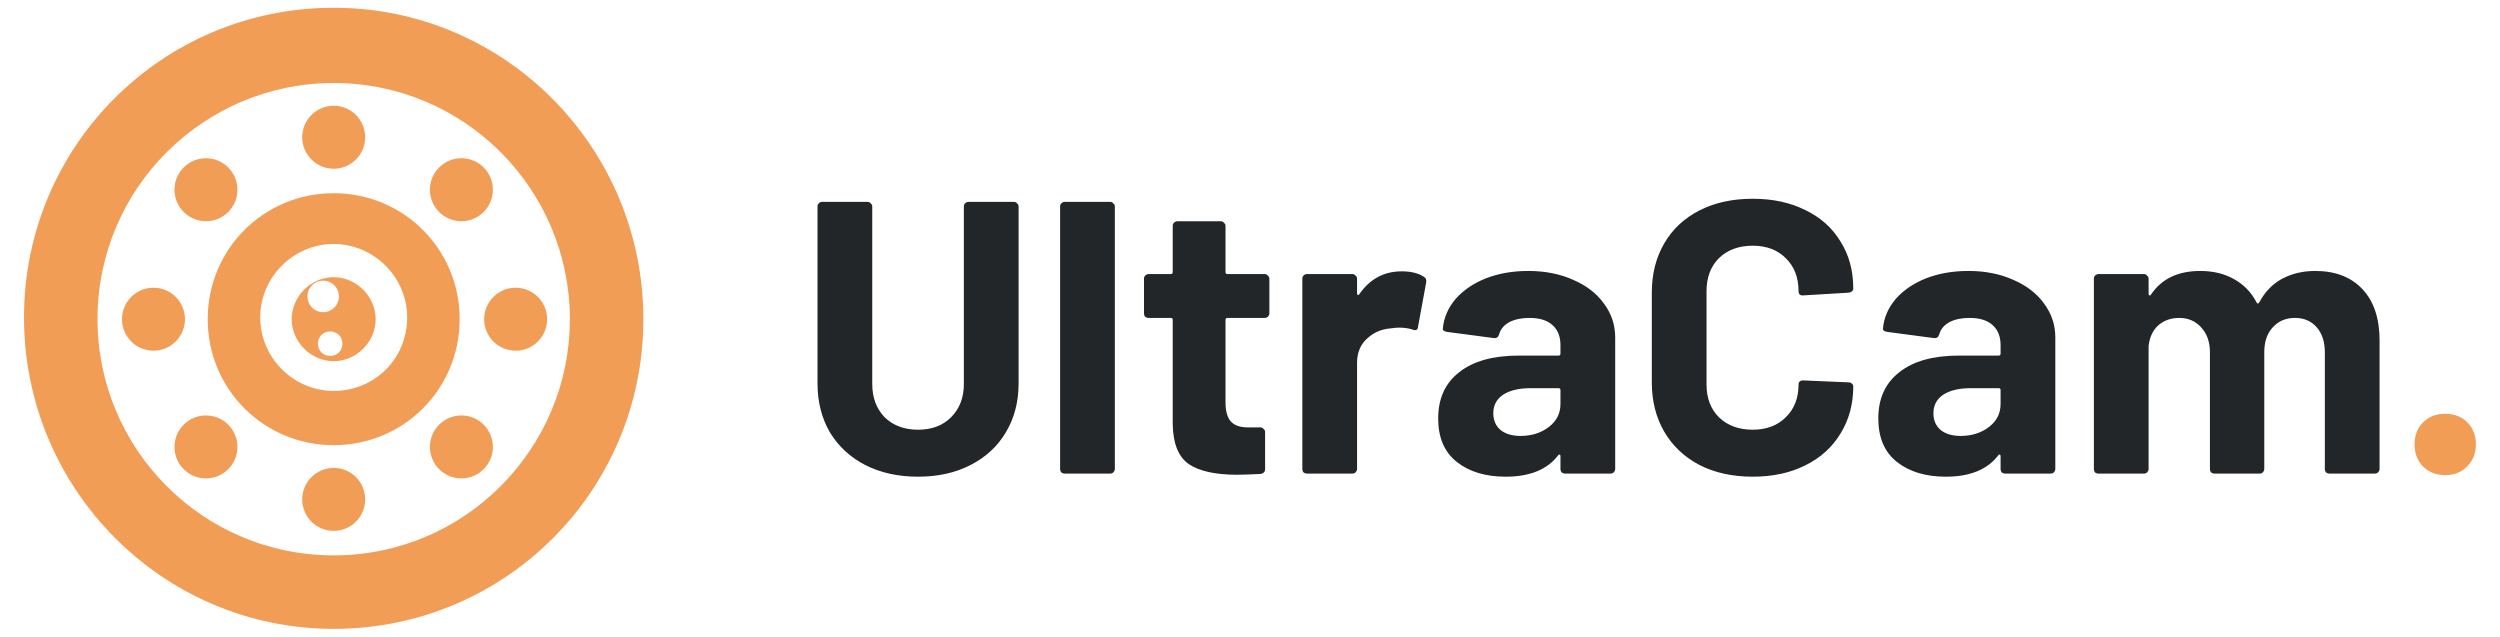 <svg version="1.1" xmlns="http://www.w3.org/2000/svg" xmlns:xlink="http://www.w3.org/1999/xlink" width="161" height="41" viewBox="0,0,256,65.188"><g fill="none" fill-rule="nonzero" stroke="none" stroke-width="1" stroke-linecap="butt" stroke-linejoin="miter" stroke-miterlimit="10" stroke-dasharray="" stroke-dashoffset="0" font-family="none" font-weight="none" font-size="none" text-anchor="none" style="mix-blend-mode: normal"><g transform="translate(1.123,0.185) scale(1.59,1.59)"><path d="M20.784,0.382c-11.042,0 -19.944,8.901 -19.944,19.944c0,11.042 8.901,20.056 19.944,20.056c11.042,0 19.944,-8.901 19.944,-19.944c0,-11.042 -8.901,-20.056 -19.944,-20.056zM20.784,35.65c-8.451,0 -15.211,-6.873 -15.211,-15.211c0,-8.451 6.873,-15.211 15.211,-15.211c8.451,0 15.211,6.873 15.211,15.211c0,8.338 -6.761,15.211 -15.211,15.211z" fill="#f19d55"></path><path d="M20.784,12.326c-4.507,0 -8.113,3.606 -8.113,8.113c0,4.507 3.606,8.113 8.113,8.113c4.507,0 8.113,-3.606 8.113,-8.113c0,-4.507 -3.606,-8.113 -8.113,-8.113zM20.784,25.059c-2.592,0 -4.732,-2.141 -4.732,-4.732c0,-2.592 2.141,-4.732 4.732,-4.732c2.591,0 4.732,2.141 4.732,4.732c0,2.704 -2.141,4.732 -4.732,4.732z" fill="#f19d55"></path><path d="M20.783,17.735c-1.465,0 -2.704,1.239 -2.704,2.704c0,1.465 1.239,2.704 2.704,2.704c1.465,0 2.704,-1.239 2.704,-2.704c0,-1.465 -1.24,-2.704 -2.704,-2.704zM19.093,18.974c0,-0.563 0.451,-1.014 1.014,-1.014c0.563,0 1.014,0.451 1.014,1.014c0,0.563 -0.451,1.014 -1.014,1.014c-0.563,0 -1.014,-0.451 -1.014,-1.014zM20.558,22.805c-0.451,0 -0.789,-0.338 -0.789,-0.789c0,-0.451 0.338,-0.789 0.789,-0.789c0.451,0 0.789,0.338 0.789,0.789c0,0.451 -0.338,0.789 -0.789,0.789z" fill="#f19d55"></path><path d="M20.784,10.749c1.12,0 2.028,-0.908 2.028,-2.028c0,-1.12 -0.908,-2.028 -2.028,-2.028c-1.12,0 -2.028,0.908 -2.028,2.028c0,1.12 0.908,2.028 2.028,2.028z" fill="#f19d55"></path><path d="M20.784,34.072c1.12,0 2.028,-0.908 2.028,-2.028c0,-1.12 -0.908,-2.028 -2.028,-2.028c-1.12,0 -2.028,0.908 -2.028,2.028c0,1.12 0.908,2.028 2.028,2.028z" fill="#f19d55"></path><path d="M12.558,14.129c1.12,0 2.028,-0.908 2.028,-2.028c0,-1.12 -0.908,-2.028 -2.028,-2.028c-1.12,0 -2.028,0.908 -2.028,2.028c0,1.12 0.908,2.028 2.028,2.028z" fill="#f19d55"></path><path d="M29.009,30.693c1.12,0 2.028,-0.908 2.028,-2.028c0,-1.12 -0.908,-2.028 -2.028,-2.028c-1.12,0 -2.028,0.908 -2.028,2.028c0,1.12 0.908,2.028 2.028,2.028z" fill="#f19d55"></path><path d="M9.178,22.468c1.12,0 2.028,-0.908 2.028,-2.028c0,-1.12 -0.908,-2.028 -2.028,-2.028c-1.12,0 -2.028,0.908 -2.028,2.028c0,1.12 0.908,2.028 2.028,2.028z" fill="#f19d55"></path><path d="M32.502,22.468c1.12,0 2.028,-0.908 2.028,-2.028c0,-1.12 -0.908,-2.028 -2.028,-2.028c-1.12,0 -2.028,0.908 -2.028,2.028c0,1.12 0.908,2.028 2.028,2.028z" fill="#f19d55"></path><path d="M12.558,30.693c1.12,0 2.028,-0.908 2.028,-2.028c0,-1.12 -0.908,-2.028 -2.028,-2.028c-1.12,0 -2.028,0.908 -2.028,2.028c0,1.12 0.908,2.028 2.028,2.028z" fill="#f19d55"></path><path d="M29.009,14.129c1.12,0 2.028,-0.908 2.028,-2.028c0,-1.12 -0.908,-2.028 -2.028,-2.028c-1.12,0 -2.028,0.908 -2.028,2.028c0,1.12 0.908,2.028 2.028,2.028z" fill="#f19d55"></path><path d="M58.419,30.582c-1.283,0 -2.417,-0.25 -3.4,-0.75c-0.967,-0.5 -1.725,-1.2 -2.275,-2.1c-0.533,-0.917 -0.8,-1.967 -0.8,-3.15v-11.4c0,-0.083 0.025,-0.15 0.075,-0.2c0.067,-0.067 0.142,-0.1 0.225,-0.1h2.925c0.083,0 0.15,0.033 0.2,0.1c0.067,0.05 0.1,0.117 0.1,0.2v11.425c0,0.883 0.267,1.6 0.8,2.15c0.55,0.533 1.267,0.8 2.15,0.8c0.883,0 1.592,-0.267 2.125,-0.8c0.55,-0.55 0.825,-1.267 0.825,-2.15v-11.425c0,-0.083 0.025,-0.15 0.075,-0.2c0.067,-0.067 0.142,-0.1 0.225,-0.1h2.925c0.083,0 0.15,0.033 0.2,0.1c0.067,0.05 0.1,0.117 0.1,0.2v11.4c0,1.183 -0.275,2.233 -0.825,3.15c-0.533,0.9 -1.292,1.6 -2.275,2.1c-0.967,0.5 -2.092,0.75 -3.375,0.75zM67.867,30.382c-0.083,0 -0.158,-0.025 -0.225,-0.075c-0.05,-0.067 -0.075,-0.142 -0.075,-0.225v-16.9c0,-0.083 0.025,-0.15 0.075,-0.2c0.067,-0.067 0.142,-0.1 0.225,-0.1h2.925c0.083,0 0.15,0.033 0.2,0.1c0.067,0.05 0.1,0.117 0.1,0.2v16.9c0,0.083 -0.033,0.158 -0.1,0.225c-0.05,0.05 -0.117,0.075 -0.2,0.075zM81.045,20.057c0,0.083 -0.033,0.158 -0.1,0.225c-0.05,0.05 -0.117,0.075 -0.2,0.075h-2.4c-0.083,0 -0.125,0.042 -0.125,0.125v5.3c0,0.55 0.108,0.958 0.325,1.225c0.233,0.267 0.6,0.4 1.1,0.4h0.825c0.083,0 0.15,0.033 0.2,0.1c0.067,0.05 0.1,0.117 0.1,0.2v2.375c0,0.183 -0.1,0.292 -0.3,0.325c-0.7,0.033 -1.2,0.05 -1.5,0.05c-1.383,0 -2.417,-0.225 -3.1,-0.675c-0.683,-0.467 -1.033,-1.333 -1.05,-2.6v-6.7c0,-0.083 -0.042,-0.125 -0.125,-0.125h-1.425c-0.083,0 -0.158,-0.025 -0.225,-0.075c-0.05,-0.067 -0.075,-0.142 -0.075,-0.225v-2.225c0,-0.083 0.025,-0.15 0.075,-0.2c0.067,-0.067 0.142,-0.1 0.225,-0.1h1.425c0.083,0 0.125,-0.042 0.125,-0.125v-2.975c0,-0.083 0.025,-0.15 0.075,-0.2c0.067,-0.067 0.142,-0.1 0.225,-0.1h2.8c0.083,0 0.15,0.033 0.2,0.1c0.067,0.05 0.1,0.117 0.1,0.2v2.975c0,0.083 0.042,0.125 0.125,0.125h2.4c0.083,0 0.15,0.033 0.2,0.1c0.067,0.05 0.1,0.117 0.1,0.2zM89.567,17.357c0.6,0 1.075,0.117 1.425,0.35c0.133,0.067 0.183,0.192 0.15,0.375l-0.525,2.85c-0.017,0.2 -0.133,0.258 -0.35,0.175c-0.25,-0.083 -0.542,-0.125 -0.875,-0.125c-0.133,0 -0.317,0.017 -0.55,0.05c-0.6,0.05 -1.108,0.275 -1.525,0.675c-0.417,0.383 -0.625,0.9 -0.625,1.55v6.825c0,0.083 -0.033,0.158 -0.1,0.225c-0.05,0.05 -0.117,0.075 -0.2,0.075h-2.925c-0.083,0 -0.158,-0.025 -0.225,-0.075c-0.05,-0.067 -0.075,-0.142 -0.075,-0.225v-12.25c0,-0.083 0.025,-0.15 0.075,-0.2c0.067,-0.067 0.142,-0.1 0.225,-0.1h2.925c0.083,0 0.15,0.033 0.2,0.1c0.067,0.05 0.1,0.117 0.1,0.2v0.95c0,0.05 0.017,0.083 0.05,0.1c0.033,0.017 0.058,0.008 0.075,-0.025c0.683,-1 1.6,-1.5 2.75,-1.5zM97.716,17.332c1.083,0 2.05,0.192 2.9,0.575c0.85,0.367 1.508,0.875 1.975,1.525c0.483,0.65 0.725,1.375 0.725,2.175v8.475c0,0.083 -0.033,0.158 -0.1,0.225c-0.05,0.05 -0.117,0.075 -0.2,0.075h-2.925c-0.083,0 -0.158,-0.025 -0.225,-0.075c-0.05,-0.067 -0.075,-0.142 -0.075,-0.225v-0.825c0,-0.05 -0.017,-0.083 -0.05,-0.1c-0.033,-0.017 -0.067,0 -0.1,0.05c-0.7,0.917 -1.825,1.375 -3.375,1.375c-1.3,0 -2.35,-0.317 -3.15,-0.95c-0.8,-0.633 -1.2,-1.567 -1.2,-2.8c0,-1.283 0.45,-2.275 1.35,-2.975c0.9,-0.717 2.183,-1.075 3.85,-1.075h2.55c0.083,0 0.125,-0.042 0.125,-0.125v-0.55c0,-0.55 -0.167,-0.975 -0.5,-1.275c-0.333,-0.317 -0.833,-0.475 -1.5,-0.475c-0.517,0 -0.95,0.092 -1.3,0.275c-0.333,0.183 -0.55,0.442 -0.65,0.775c-0.05,0.183 -0.158,0.267 -0.325,0.25l-3.025,-0.4c-0.2,-0.033 -0.292,-0.108 -0.275,-0.225c0.067,-0.7 0.342,-1.333 0.825,-1.9c0.5,-0.567 1.15,-1.008 1.95,-1.325c0.817,-0.317 1.725,-0.475 2.725,-0.475zM97.216,27.957c0.717,0 1.325,-0.192 1.825,-0.575c0.5,-0.383 0.75,-0.875 0.75,-1.475v-0.9c0,-0.083 -0.042,-0.125 -0.125,-0.125h-1.8c-0.75,0 -1.342,0.142 -1.775,0.425c-0.417,0.283 -0.625,0.683 -0.625,1.2c0,0.45 0.158,0.808 0.475,1.075c0.317,0.25 0.742,0.375 1.275,0.375zM112.174,30.582c-1.3,0 -2.442,-0.25 -3.425,-0.75c-0.983,-0.517 -1.742,-1.233 -2.275,-2.15c-0.533,-0.917 -0.8,-1.975 -0.8,-3.175v-5.775c0,-1.2 0.267,-2.258 0.8,-3.175c0.533,-0.917 1.292,-1.625 2.275,-2.125c0.983,-0.5 2.125,-0.75 3.425,-0.75c1.283,0 2.408,0.242 3.375,0.725c0.983,0.467 1.742,1.142 2.275,2.025c0.55,0.867 0.825,1.875 0.825,3.025c0,0.15 -0.1,0.242 -0.3,0.275l-2.925,0.175h-0.05c-0.167,0 -0.25,-0.092 -0.25,-0.275c0,-0.883 -0.275,-1.592 -0.825,-2.125c-0.533,-0.533 -1.242,-0.8 -2.125,-0.8c-0.9,0 -1.625,0.267 -2.175,0.8c-0.533,0.533 -0.8,1.242 -0.8,2.125v6.025c0,0.867 0.267,1.567 0.8,2.1c0.55,0.533 1.275,0.8 2.175,0.8c0.883,0 1.592,-0.267 2.125,-0.8c0.55,-0.533 0.825,-1.233 0.825,-2.1c0,-0.183 0.1,-0.275 0.3,-0.275l2.925,0.125c0.083,0 0.15,0.025 0.2,0.075c0.067,0.05 0.1,0.108 0.1,0.175c0,1.15 -0.275,2.167 -0.825,3.05c-0.533,0.883 -1.292,1.567 -2.275,2.05c-0.967,0.483 -2.092,0.725 -3.375,0.725zM126.061,17.332c1.083,0 2.05,0.192 2.9,0.575c0.85,0.367 1.508,0.875 1.975,1.525c0.483,0.65 0.725,1.375 0.725,2.175v8.475c0,0.083 -0.034,0.158 -0.1,0.225c-0.05,0.05 -0.117,0.075 -0.2,0.075h-2.925c-0.084,0 -0.159,-0.025 -0.225,-0.075c-0.05,-0.067 -0.075,-0.142 -0.075,-0.225v-0.825c0,-0.05 -0.017,-0.083 -0.05,-0.1c-0.034,-0.017 -0.067,0 -0.1,0.05c-0.7,0.917 -1.825,1.375 -3.375,1.375c-1.3,0 -2.35,-0.317 -3.15,-0.95c-0.8,-0.633 -1.2,-1.567 -1.2,-2.8c0,-1.283 0.45,-2.275 1.35,-2.975c0.9,-0.717 2.183,-1.075 3.85,-1.075h2.55c0.083,0 0.125,-0.042 0.125,-0.125v-0.55c0,-0.55 -0.167,-0.975 -0.5,-1.275c-0.334,-0.317 -0.834,-0.475 -1.5,-0.475c-0.517,0 -0.95,0.092 -1.3,0.275c-0.334,0.183 -0.55,0.442 -0.65,0.775c-0.05,0.183 -0.159,0.267 -0.325,0.25l-3.025,-0.4c-0.2,-0.033 -0.292,-0.108 -0.275,-0.225c0.066,-0.7 0.341,-1.333 0.825,-1.9c0.5,-0.567 1.15,-1.008 1.95,-1.325c0.816,-0.317 1.725,-0.475 2.725,-0.475zM125.561,27.957c0.716,0 1.325,-0.192 1.825,-0.575c0.5,-0.383 0.75,-0.875 0.75,-1.475v-0.9c0,-0.083 -0.042,-0.125 -0.125,-0.125h-1.8c-0.75,0 -1.342,0.142 -1.775,0.425c-0.417,0.283 -0.625,0.683 -0.625,1.2c0,0.45 0.158,0.808 0.475,1.075c0.316,0.25 0.741,0.375 1.275,0.375zM148.394,17.332c1.3,0 2.316,0.392 3.05,1.175c0.733,0.783 1.1,1.883 1.1,3.3v8.275c0,0.083 -0.034,0.158 -0.1,0.225c-0.05,0.05 -0.117,0.075 -0.2,0.075h-2.925c-0.084,0 -0.159,-0.025 -0.225,-0.075c-0.05,-0.067 -0.075,-0.142 -0.075,-0.225v-7.5c0,-0.683 -0.175,-1.225 -0.525,-1.625c-0.35,-0.4 -0.817,-0.6 -1.4,-0.6c-0.584,0 -1.059,0.2 -1.425,0.6c-0.367,0.4 -0.55,0.933 -0.55,1.6v7.525c0,0.083 -0.034,0.158 -0.1,0.225c-0.05,0.05 -0.117,0.075 -0.2,0.075h-2.9c-0.084,0 -0.159,-0.025 -0.225,-0.075c-0.05,-0.067 -0.075,-0.142 -0.075,-0.225v-7.5c0,-0.667 -0.184,-1.2 -0.55,-1.6c-0.367,-0.417 -0.842,-0.625 -1.425,-0.625c-0.534,0 -0.984,0.158 -1.35,0.475c-0.35,0.317 -0.559,0.758 -0.625,1.325v7.925c0,0.083 -0.034,0.158 -0.1,0.225c-0.05,0.05 -0.117,0.075 -0.2,0.075h-2.925c-0.084,0 -0.159,-0.025 -0.225,-0.075c-0.05,-0.067 -0.075,-0.142 -0.075,-0.225v-12.25c0,-0.083 0.025,-0.15 0.075,-0.2c0.066,-0.067 0.141,-0.1 0.225,-0.1h2.925c0.083,0 0.15,0.033 0.2,0.1c0.066,0.05 0.1,0.117 0.1,0.2v0.975c0,0.05 0.016,0.083 0.05,0.1c0.033,0.017 0.066,0 0.1,-0.05c0.683,-1.017 1.741,-1.525 3.175,-1.525c0.833,0 1.558,0.175 2.175,0.525c0.633,0.35 1.116,0.85 1.45,1.5c0.05,0.1 0.108,0.1 0.175,0c0.366,-0.683 0.858,-1.192 1.475,-1.525c0.633,-0.333 1.341,-0.5 2.125,-0.5z" fill="#222629"></path><path d="M156.772,30.482c-0.566,0 -1.041,-0.183 -1.425,-0.55c-0.366,-0.383 -0.55,-0.858 -0.55,-1.425c0,-0.583 0.184,-1.058 0.55,-1.425c0.367,-0.367 0.842,-0.55 1.425,-0.55c0.584,0 1.059,0.183 1.425,0.55c0.367,0.367 0.55,0.842 0.55,1.425c0,0.567 -0.191,1.042 -0.575,1.425c-0.366,0.367 -0.833,0.55 -1.4,0.55z" fill="#f19d55"></path></g></g></svg>